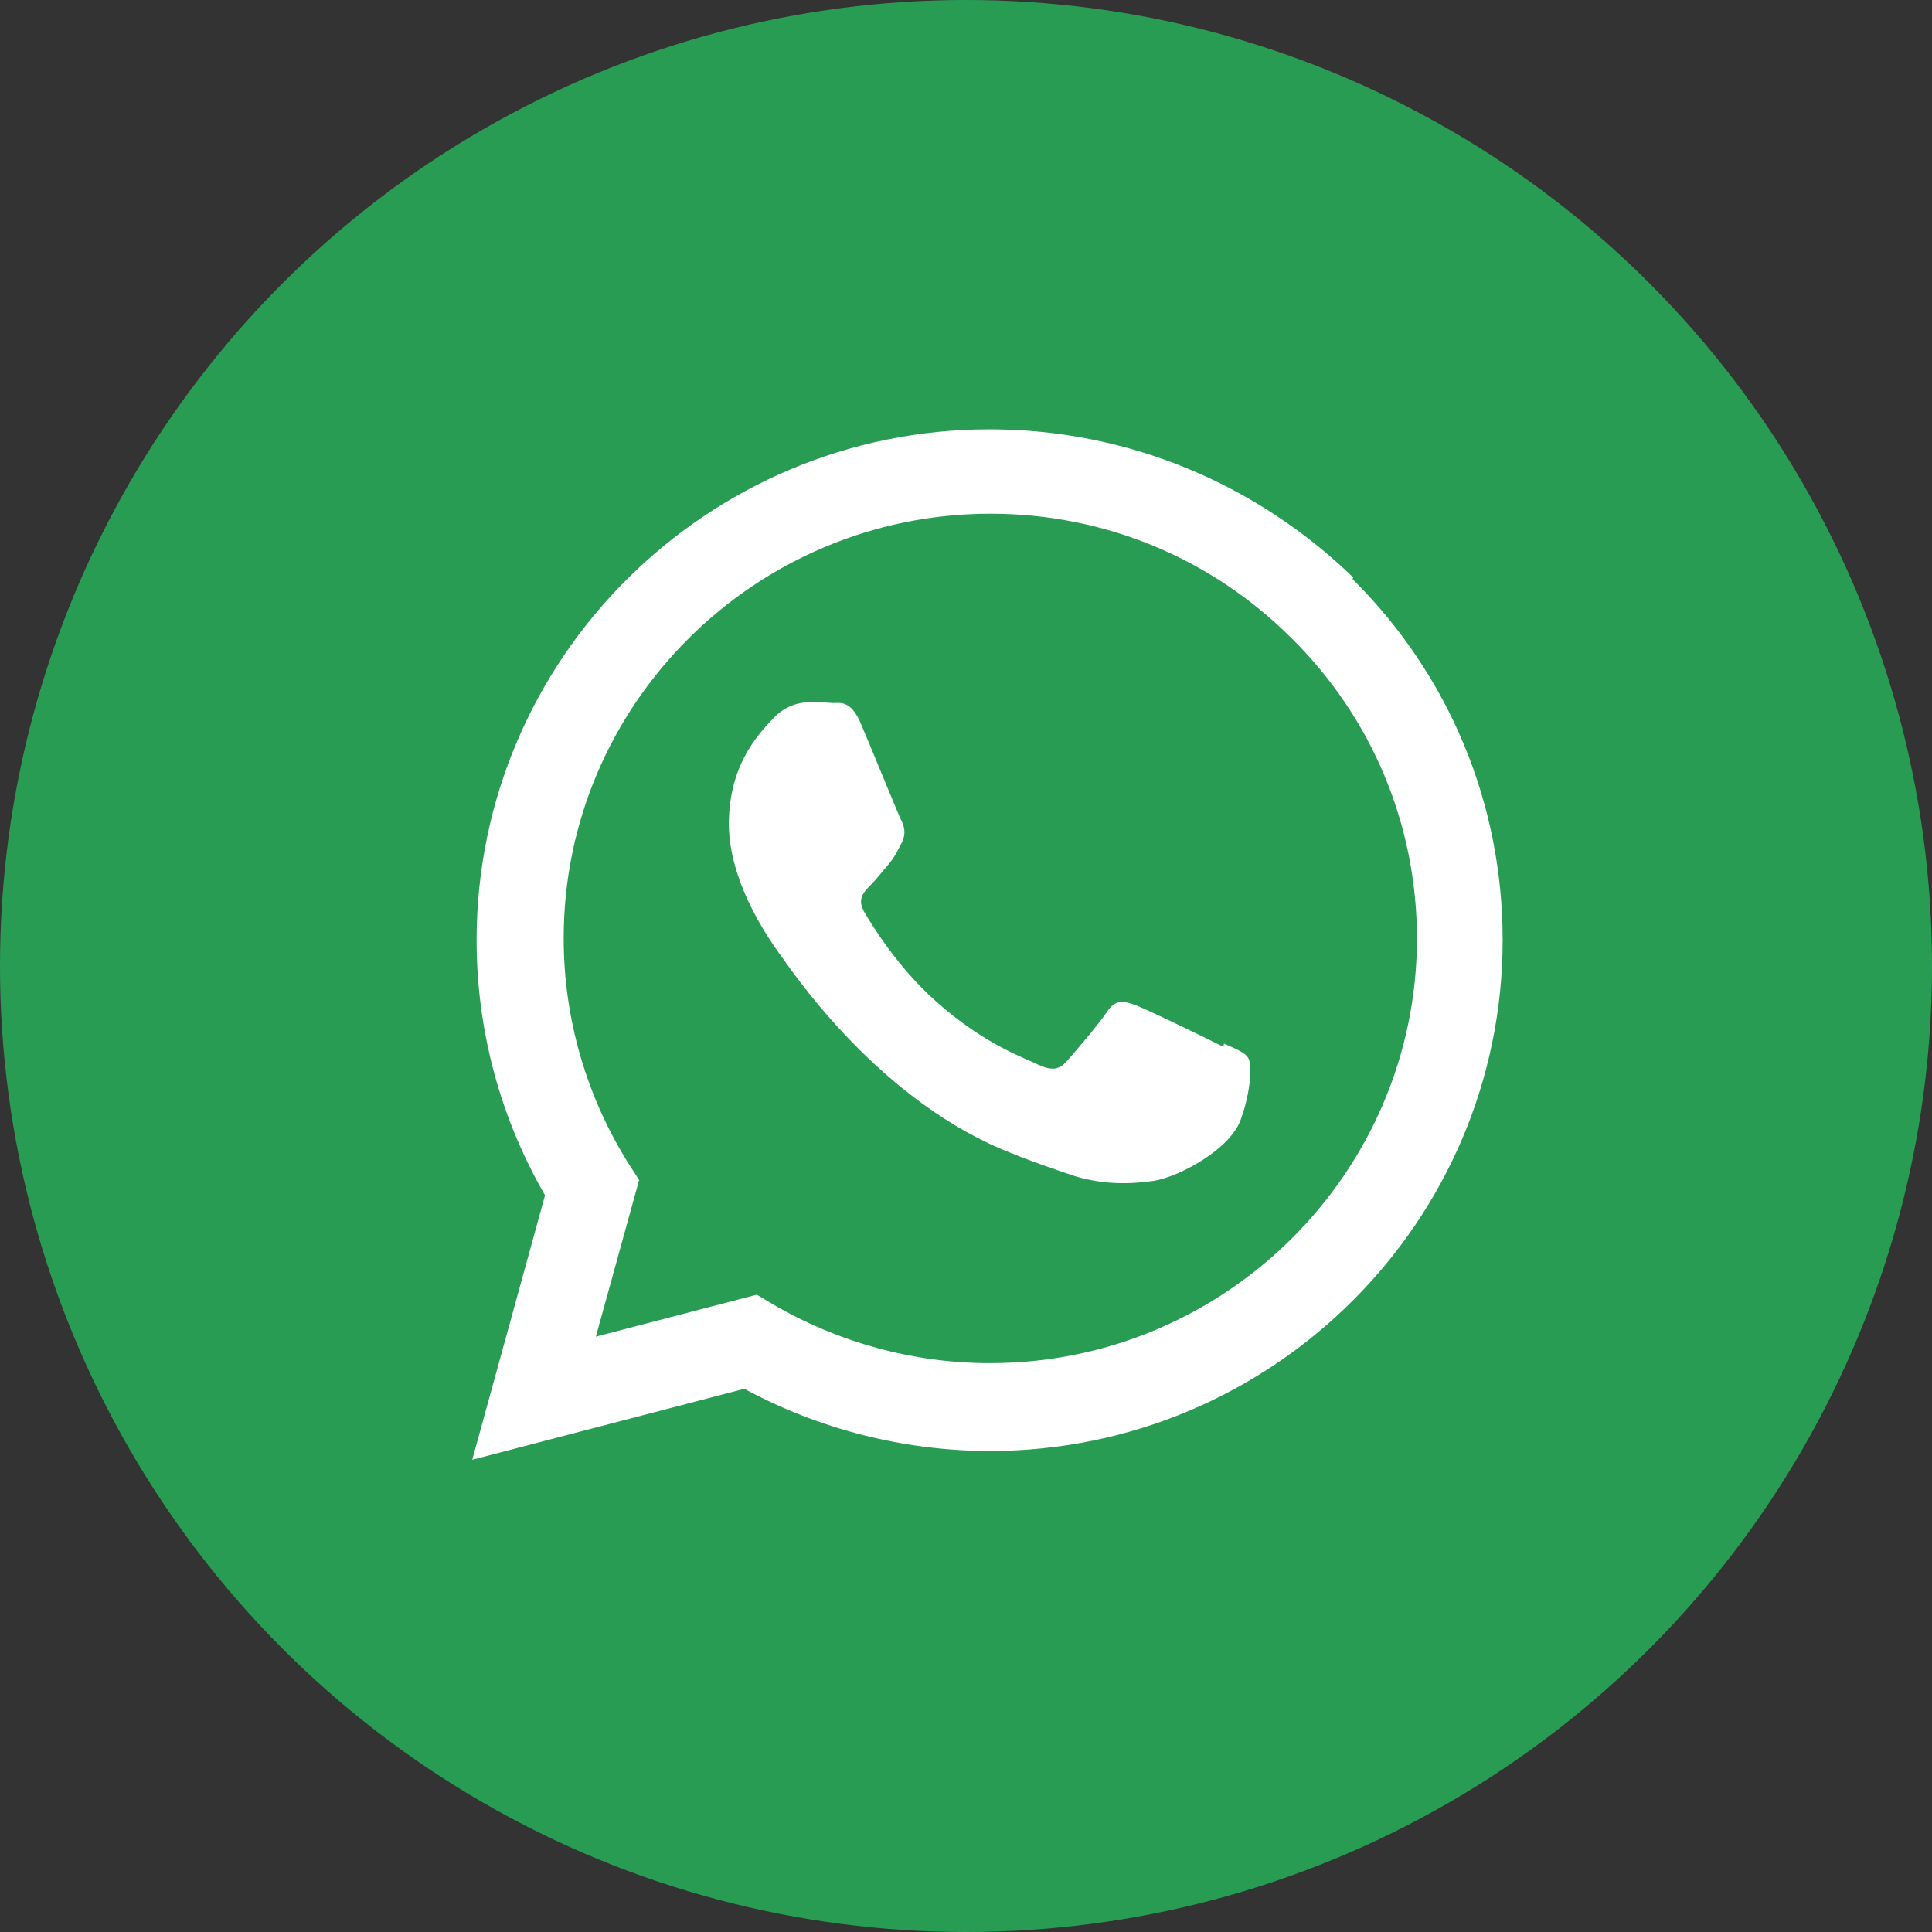 <svg width="45" height="45" viewBox="0 0 45 45" fill="none" xmlns="http://www.w3.org/2000/svg">
<rect x="0" y="0" width="45" height="45" fill="#333333" stroke="none"/>
<circle cx="22.5" cy="22.5" r="22.5" fill="#25D366" fill-opacity="0.66"/>
<path d="M28.496 24.383C28.195 24.23 26.73 23.516 26.457 23.414C26.183 23.316 25.984 23.265 25.785 23.566C25.59 23.859 25.015 24.53 24.84 24.726C24.664 24.922 24.492 24.937 24.195 24.804C23.895 24.652 22.934 24.339 21.793 23.316C20.902 22.523 20.309 21.547 20.133 21.246C19.957 20.949 20.113 20.781 20.262 20.633C20.398 20.496 20.562 20.289 20.715 20.109C20.86 19.929 20.906 19.808 21.012 19.613C21.109 19.403 21.059 19.238 20.985 19.09C20.91 18.942 20.313 17.469 20.063 16.883C19.825 16.301 19.575 16.375 19.391 16.375C19.219 16.359 19.02 16.359 18.821 16.359C18.622 16.359 18.297 16.433 18.024 16.718C17.75 17.019 16.977 17.738 16.977 19.191C16.977 20.648 18.047 22.058 18.195 22.269C18.348 22.464 20.301 25.464 23.297 26.753C24.012 27.054 24.567 27.234 25 27.383C25.715 27.609 26.367 27.578 26.883 27.503C27.453 27.41 28.648 26.78 28.899 26.078C29.153 25.37 29.153 24.785 29.079 24.652C29.005 24.515 28.809 24.441 28.509 24.308L28.496 24.383ZM23.062 31.75H23.047C21.273 31.75 19.519 31.269 17.988 30.371L17.628 30.156L13.879 31.133L14.886 27.484L14.644 27.109C13.656 25.535 13.129 23.718 13.129 21.852C13.129 16.407 17.586 11.965 23.07 11.965C25.726 11.965 28.218 13 30.093 14.875C31.968 16.734 33.004 19.227 33.004 21.867C32.996 27.308 28.543 31.75 23.066 31.75H23.062ZM31.519 13.449C29.238 11.246 26.238 10 23.047 10C16.465 10 11.105 15.336 11.101 21.894C11.101 23.988 11.648 26.031 12.695 27.84L11 34L17.336 32.348C19.082 33.289 21.047 33.793 23.047 33.797H23.051C29.637 33.797 34.996 28.46 35 21.898C35 18.723 33.762 15.734 31.504 13.488L31.519 13.449Z" fill="white"/>
</svg>
